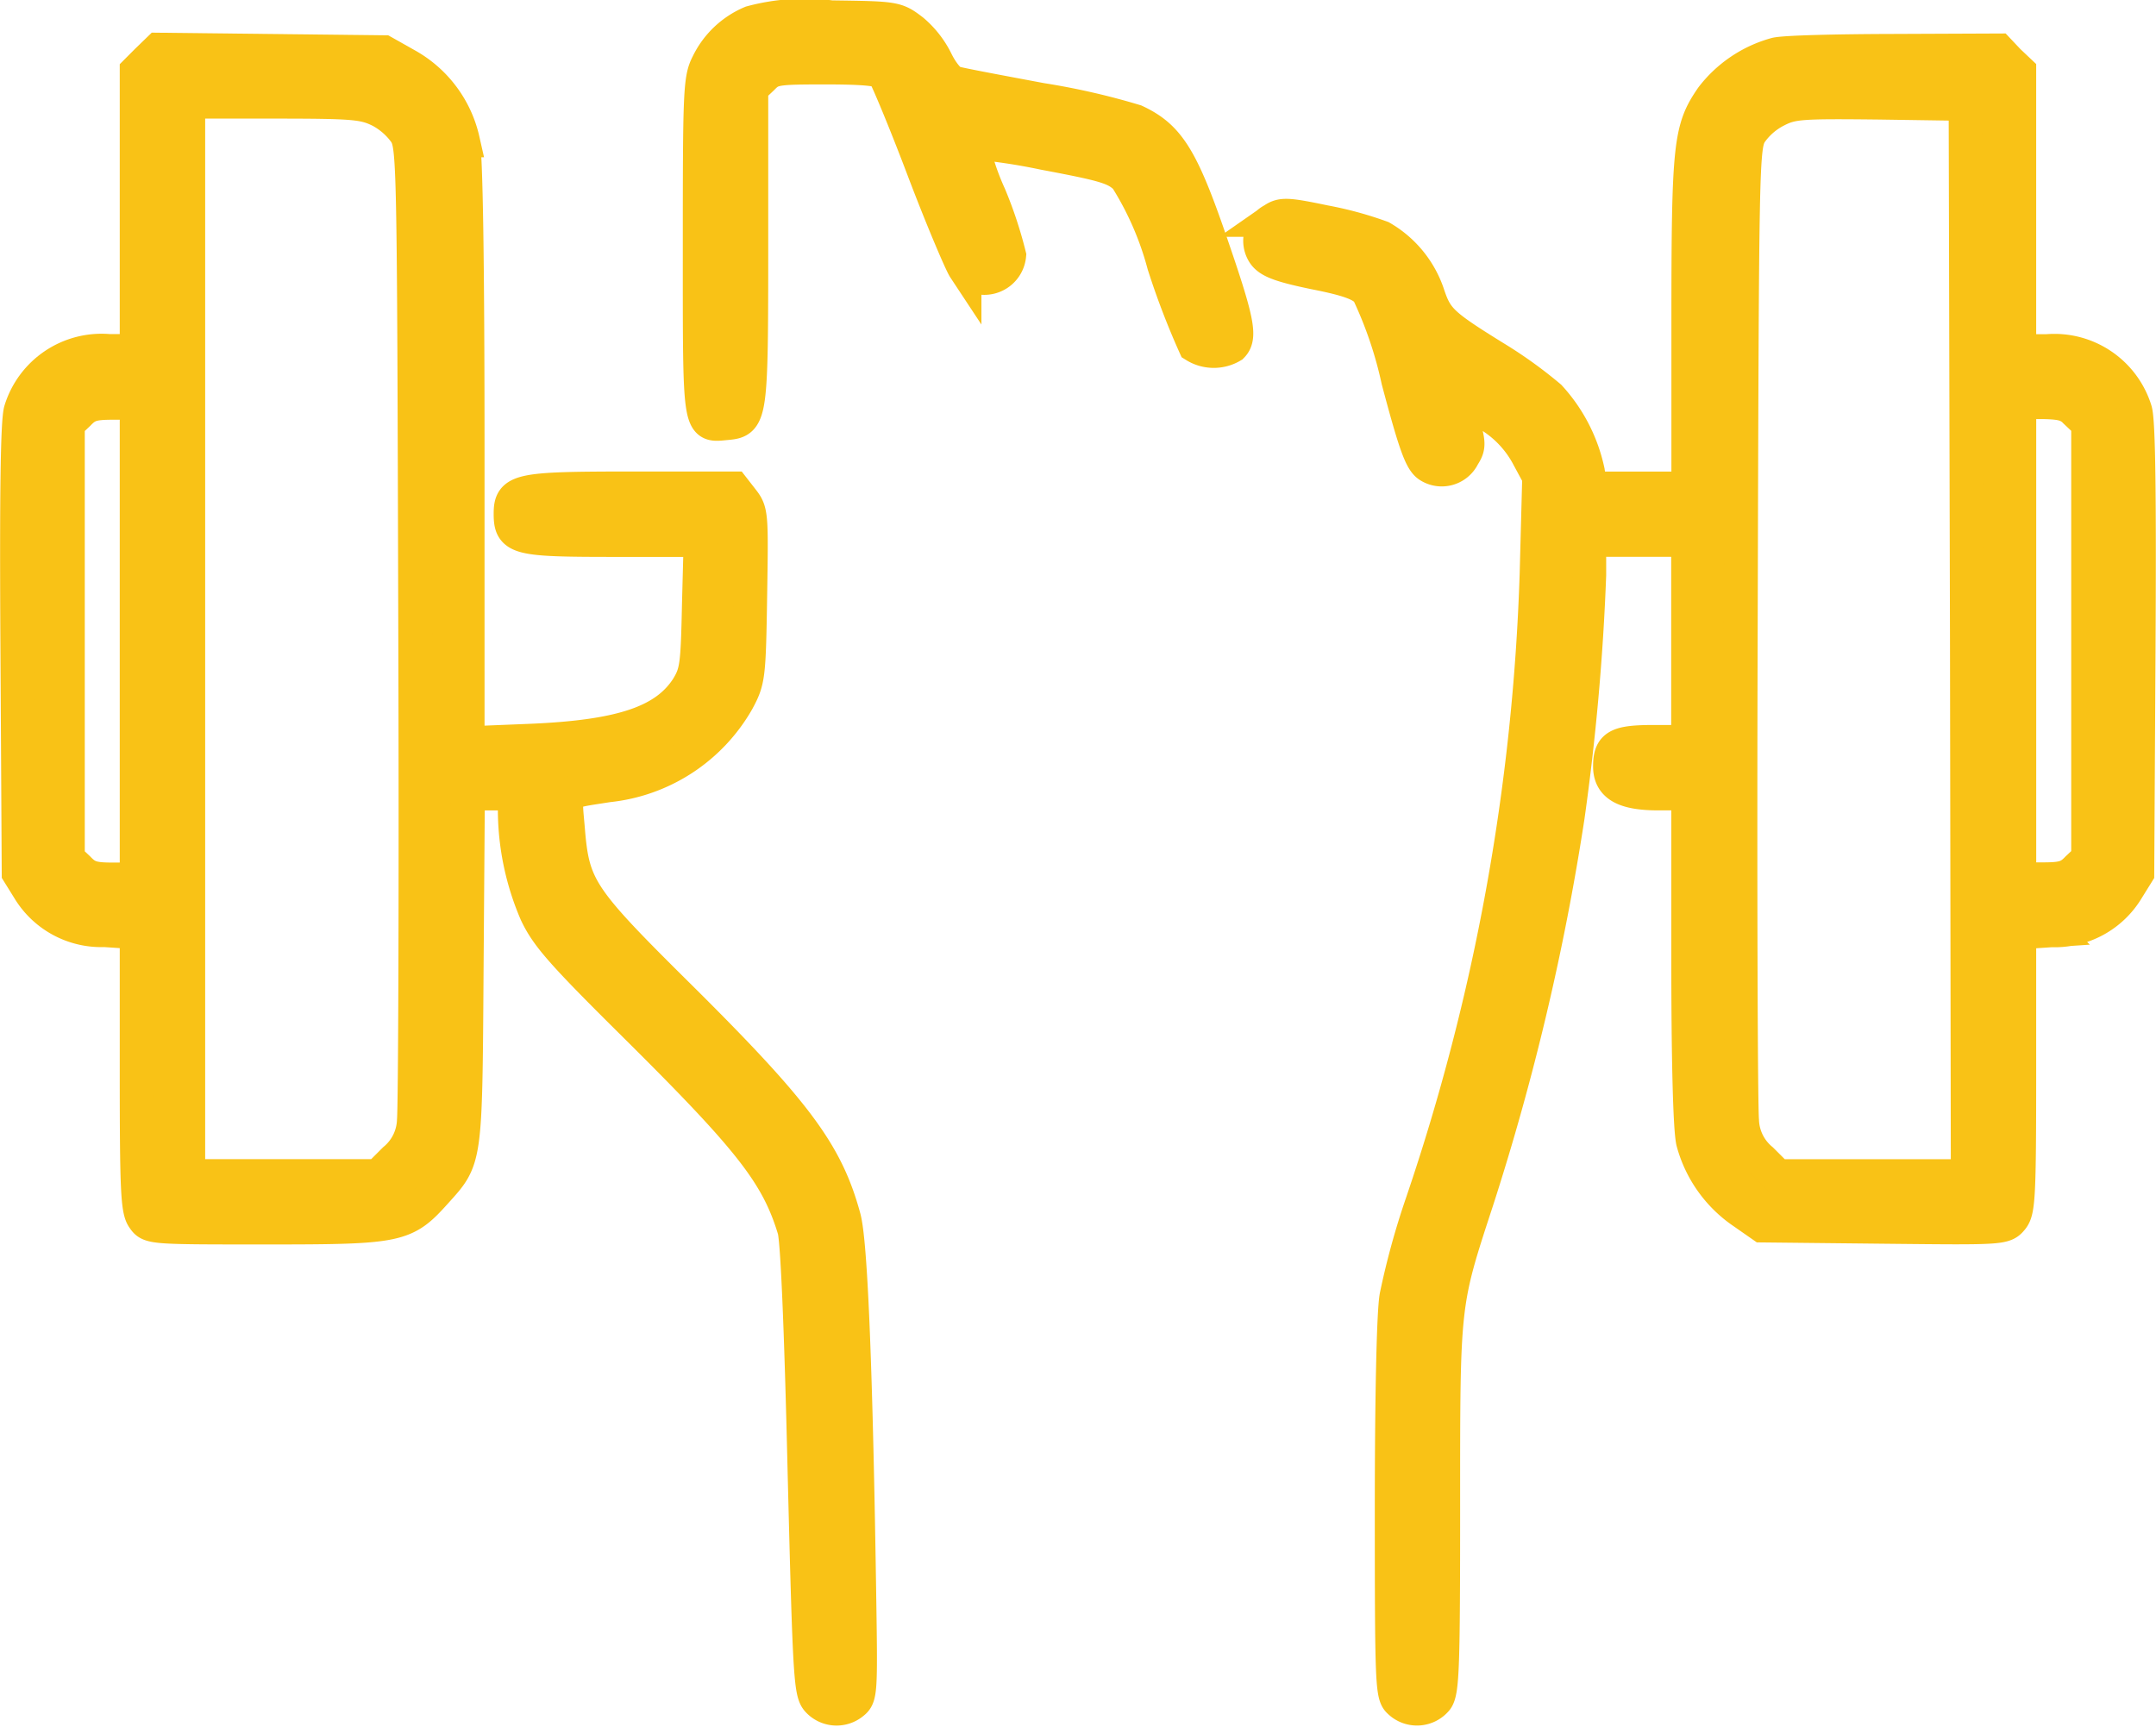 <svg xmlns="http://www.w3.org/2000/svg" width="63.701" height="51.035"><g fill="#f9c216" stroke="#f9c216" data-name="5195973 (1)"><path d="M22.198.669a2.5 2.5 0 0 0-1.283 1.219c-.229.445-.241.813-.241 5.41 0 5.448-.025 5.283.787 5.207.724-.063.737-.165.737-5.283v-4.61l.318-.3c.292-.3.381-.317 1.88-.317 1.156 0 1.626.051 1.714.165.076.089.61 1.359 1.168 2.832s1.118 2.781 1.219 2.934a.739.739 0 0 0 1.321-.381 12.2 12.2 0 0 0-.584-1.765 7.61 7.61 0 0 1-.521-1.575 17.632 17.632 0 0 1 2.134.318c1.829.343 2.108.432 2.426.737a9.239 9.239 0 0 1 1.118 2.565 22.853 22.853 0 0 0 .914 2.388 1.053 1.053 0 0 0 1.092.013c.267-.267.165-.762-.635-3.086-.851-2.477-1.245-3.1-2.222-3.556a20.875 20.875 0 0 0-2.781-.635c-1.283-.241-2.451-.457-2.591-.508s-.356-.33-.5-.622a2.781 2.781 0 0 0-.711-.914c-.483-.368-.508-.368-2.4-.394a6.073 6.073 0 0 0-2.359.158z" data-name="Path 545"/><path d="m4.355 1.786-.317.318v8.268h-.825a2.5 2.5 0 0 0-2.6 1.753c-.1.318-.127 2.591-.1 7.074l.038 6.6.3.483a2.5 2.5 0 0 0 2.235 1.206l.952.064v4.077c0 3.492.025 4.127.2 4.369.19.279.216.279 3.632.279 3.912 0 4.089-.038 4.991-1.041s.889-.864.927-6.617l.038-5.169h1.384v.533a7.762 7.762 0 0 0 .635 3c.317.673.749 1.168 2.9 3.3 3.429 3.4 4.229 4.42 4.724 6.058.089.33.2 2.794.3 7.074.152 6.058.178 6.591.394 6.833a.746.746 0 0 0 1.029.076c.229-.178.241-.33.2-2.959-.1-6.782-.254-10.643-.457-11.379-.521-1.918-1.422-3.124-4.928-6.6-2.883-2.857-3.086-3.162-3.226-4.877-.1-1.194-.2-1.079 1.181-1.3a5 5 0 0 0 3.823-2.489c.33-.61.343-.724.381-3.111s.038-2.489-.229-2.832l-.267-.343h-3.015c-3.327 0-3.569.051-3.569.749 0 .724.2.775 3.035.775H20.7l-.051 1.93c-.038 1.778-.063 1.981-.33 2.426-.648 1.016-1.93 1.46-4.623 1.575l-1.88.076V13.38c0-5.7-.051-8.8-.14-9.233a3.4 3.4 0 0 0-1.638-2.21l-.7-.394-3.327-.038-3.327-.038zm6.858 1.473a2.163 2.163 0 0 1 .762.66c.254.406.254.737.292 14.453.025 7.722 0 14.351-.038 14.732a1.575 1.575 0 0 1-.571 1.168l-.483.483H5.562V3.005h2.565c2.299.001 2.616.026 3.086.255zM4.038 18.943v7.048h-.7c-.584 0-.762-.051-1.016-.317l-.317-.3V12.522l.317-.3c.254-.267.432-.318 1.016-.318h.7z" data-name="Path 546"/><path d="M52.463 1.609a3.571 3.571 0 0 0-1.88 1.27c-.648.94-.7 1.4-.7 6.693v4.864H47l-.089-.521a4.7 4.7 0 0 0-1.13-2.184 12.982 12.982 0 0 0-1.626-1.168c-1.537-.952-1.715-1.118-1.956-1.829a3.07 3.07 0 0 0-1.384-1.715 10.523 10.523 0 0 0-1.676-.457c-1.1-.229-1.27-.241-1.524-.064a.689.689 0 0 0-.267 1c.152.216.457.343 1.5.559 1.016.2 1.384.343 1.575.571a11.983 11.983 0 0 1 .889 2.616c.5 1.88.673 2.362.9 2.515a.7.7 0 0 0 1.016-.279c.178-.279.178-.368-.013-1.029a2.946 2.946 0 0 1-.165-.749 5.608 5.608 0 0 1 .876.521 3.169 3.169 0 0 1 1.194 1.207l.356.66-.076 2.87a64.1 64.1 0 0 1-3.391 18.618 22.632 22.632 0 0 0-.749 2.73c-.089.483-.14 3.086-.14 6.3 0 5.143.013 5.486.229 5.677a.743.743 0 0 0 1.092-.064c.178-.241.2-1 .2-5.69 0-6.1-.013-5.969 1-9.068a72.835 72.835 0 0 0 2.68-11.341 69.681 69.681 0 0 0 .635-7.125v-1.041h2.921v5.969h-1c-1.092 0-1.308.114-1.308.724 0 .559.419.8 1.435.8h.876v4.826c0 3 .051 5.055.14 5.461a3.667 3.667 0 0 0 1.5 2.1l.546.381 3.569.038c3.543.038 3.581.038 3.81-.241.19-.241.216-.648.216-4.369v-4.089l.953-.064a2.5 2.5 0 0 0 2.235-1.206l.3-.483.038-6.6c.025-4.483 0-6.756-.1-7.074a2.5 2.5 0 0 0-2.6-1.753h-.826V2.108l-.317-.3-.3-.318-3.086.013c-1.705.004-3.267.042-3.495.106zm5.651 17.3.025 15.849h-5.613l-.483-.483a1.575 1.575 0 0 1-.572-1.168c-.038-.381-.063-7.01-.038-14.732.038-13.69.038-14.046.292-14.453a2.07 2.07 0 0 1 .762-.66c.47-.241.724-.254 3.048-.229l2.54.038zm3.264-6.693.318.3v12.852l-.318.3c-.254.267-.432.317-1.016.317h-.7v-14.1h.7c.584.011.762.062 1.015.328z" data-name="Path 547"/></g></svg>